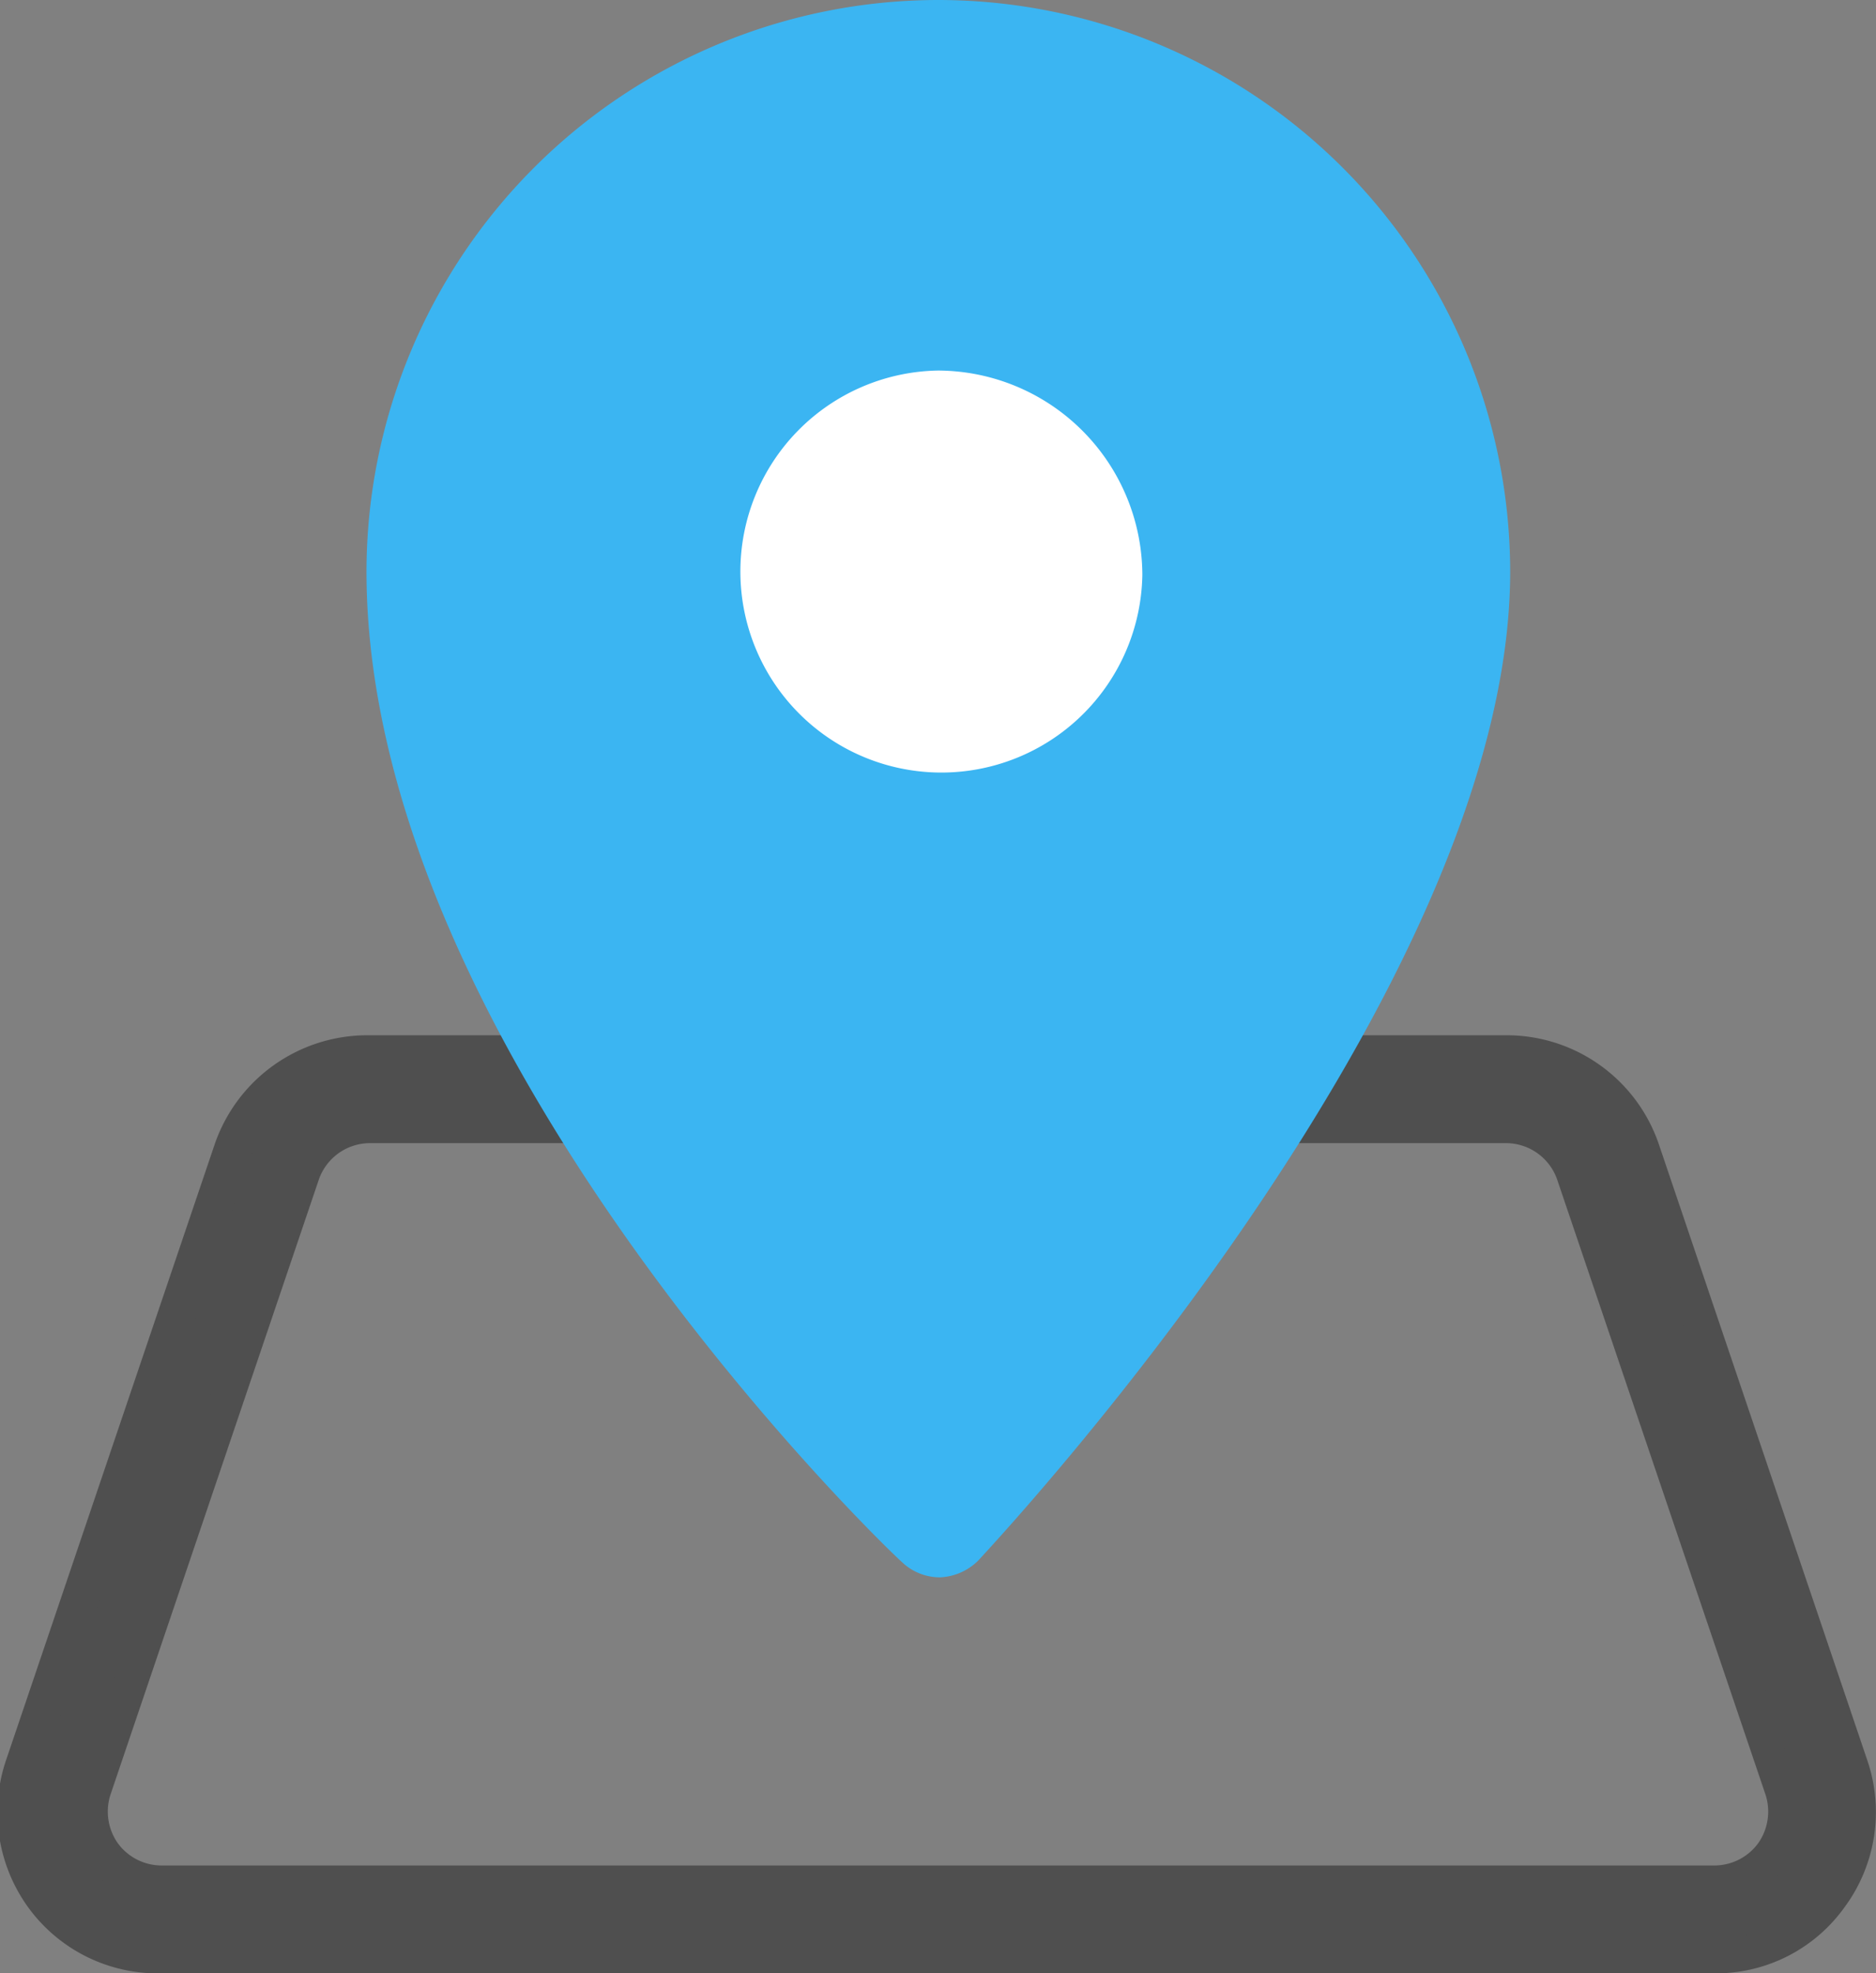 <svg xmlns="http://www.w3.org/2000/svg" viewBox="0 0 28 29.45"><rect x="0" y="0" width="28" height="29.45" fill="#808080" stroke="none"/><defs><style>.cls-1{fill:#4f4f4f;}.cls-2{fill:#3bb5f2;}.cls-3{fill:#fff;}</style></defs><g id="レイヤー_2" data-name="レイヤー 2"><g id="レイヤー_1-2" data-name="レイヤー 1"><path class="cls-1" d="M25.59,29.19H2.41A2.13,2.13,0,0,1,.66,28.3a2.15,2.15,0,0,1-.28-1.95l3.1-9.18a2.15,2.15,0,0,1,2-1.46H8.86a.55.55,0,0,1,.55.54.55.55,0,0,1-.55.55H5.52a1.05,1.05,0,0,0-1,.72L1.41,26.7a1.06,1.06,0,0,0,1,1.4H25.59a1.06,1.06,0,0,0,1-1.4l-3.11-9.18a1.05,1.05,0,0,0-1-.72H18.93a.55.55,0,0,1-.55-.55.55.55,0,0,1,.55-.54h3.55a2.15,2.15,0,0,1,2,1.46l3.11,9.18a2.15,2.15,0,0,1-.3,1.95A2.1,2.1,0,0,1,25.59,29.19Z"/><path class="cls-1" d="M25.59,29.45H2.41a2.39,2.39,0,0,1-2-1,2.42,2.42,0,0,1-.32-2.18l3.11-9.18a2.41,2.41,0,0,1,2.28-1.64H8.86a.81.81,0,1,1,0,1.61H5.52a.81.81,0,0,0-.76.54L1.65,26.78a.82.82,0,0,0,.11.73.81.81,0,0,0,.65.33H25.59a.81.81,0,0,0,.65-.33.82.82,0,0,0,.11-.73L23.24,17.6a.81.81,0,0,0-.76-.54H18.93a.81.81,0,1,1,0-1.61h3.55a2.4,2.4,0,0,1,2.28,1.63l3.11,9.19a2.39,2.39,0,0,1-.33,2.18A2.36,2.36,0,0,1,25.59,29.45ZM5.52,16a1.89,1.89,0,0,0-1.79,1.29L.62,26.43a1.86,1.86,0,0,0,.25,1.71,1.87,1.87,0,0,0,1.54.8H25.59a1.86,1.86,0,0,0,1.53-.8,1.84,1.84,0,0,0,.26-1.71l-3.11-9.18A1.89,1.89,0,0,0,22.48,16H18.93a.29.29,0,0,0,0,.58h3.55a1.32,1.32,0,0,1,1.25.9l3.1,9.18a1.31,1.31,0,0,1-1.24,1.74H2.41a1.3,1.3,0,0,1-1.07-.55,1.33,1.33,0,0,1-.18-1.19l3.11-9.18a1.32,1.32,0,0,1,1.25-.9H8.86a.29.29,0,0,0,0-.58Z"/><path class="cls-2" d="M14,0A8.54,8.54,0,0,0,5.47,8.53c0,7.07,7.65,14.48,8,14.79a.82.82,0,0,0,.56.22h0a.86.86,0,0,0,.57-.25c.32-.35,7.94-8.5,7.94-14.76A8.54,8.54,0,0,0,14,0Z"/><path class="cls-3" d="M14,5.53a3,3,0,1,0,3.05,3.05A3.06,3.06,0,0,0,14,5.53Z"/></g></g></svg>